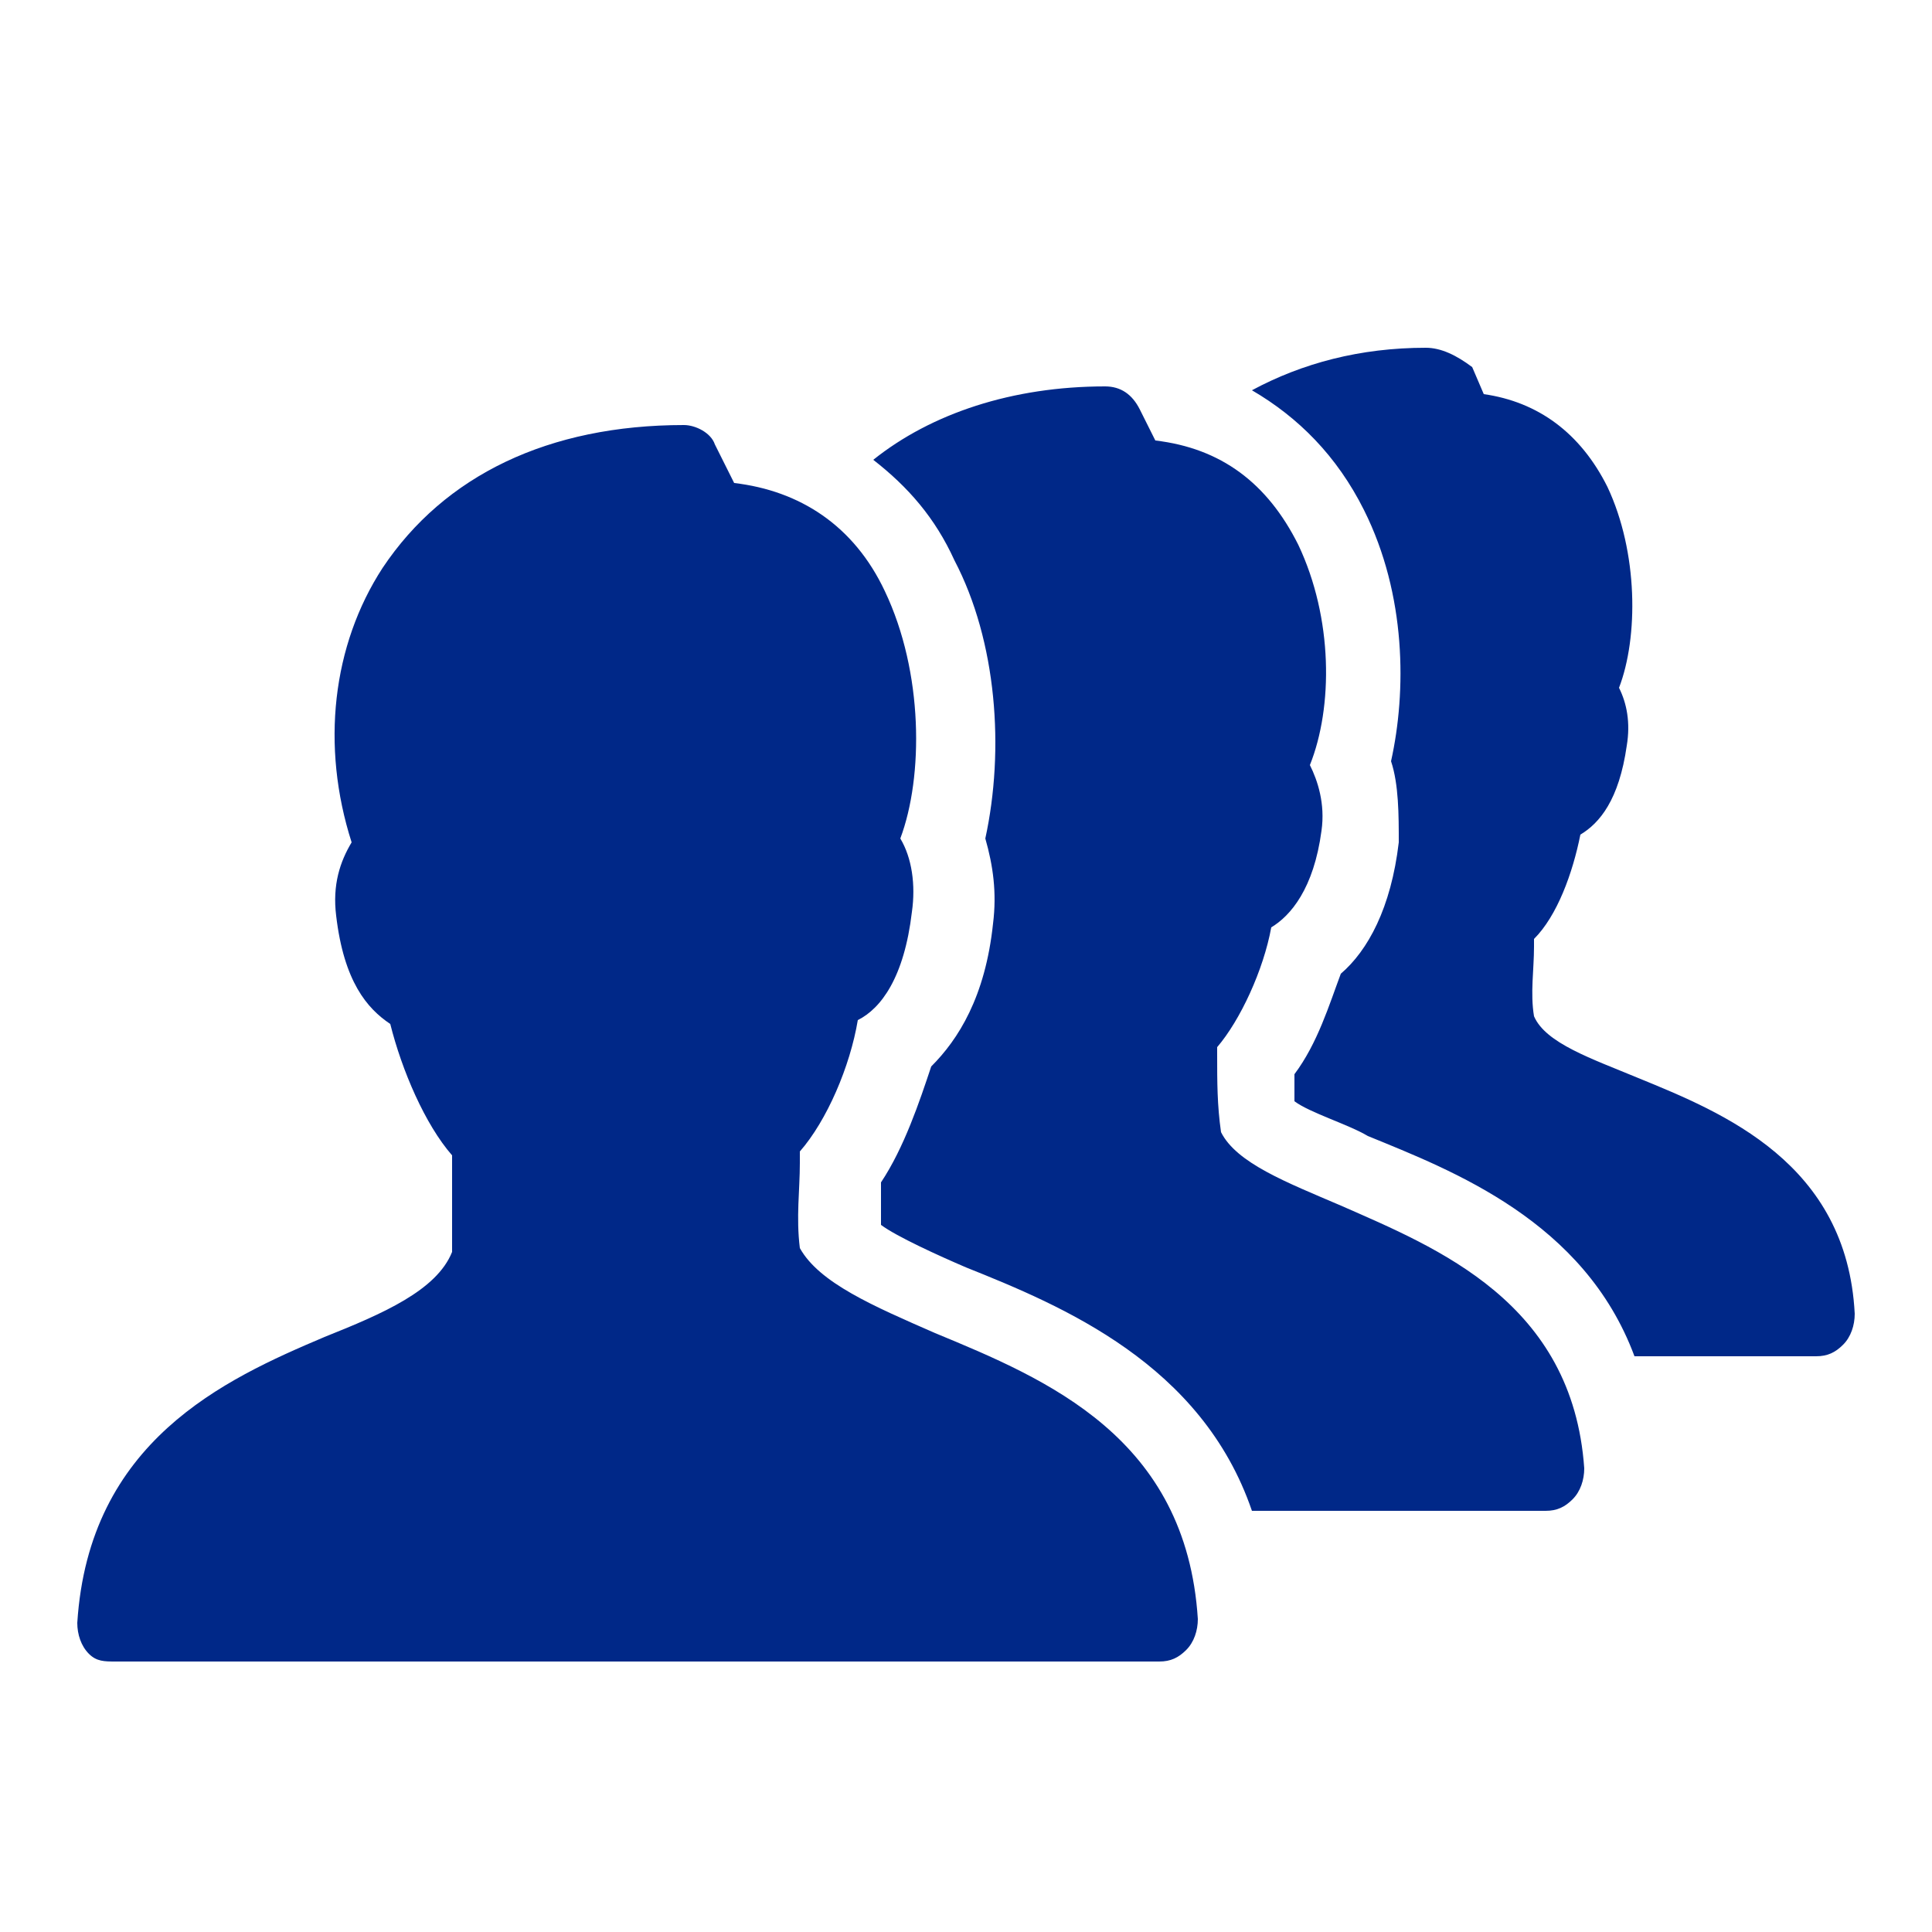 <?xml version="1.0" encoding="UTF-8"?>
<!-- Generator: Adobe Illustrator 28.3.0, SVG Export Plug-In . SVG Version: 6.00 Build 0)  -->
<svg xmlns="http://www.w3.org/2000/svg" xmlns:xlink="http://www.w3.org/1999/xlink" version="1.1" id="Layer_1" x="0px" y="0px" viewBox="0 0 50 50" style="enable-background:new 0 0 50 50;" xml:space="preserve">
<style type="text/css">
	.st0{fill:#002888;}
</style>
<path class="st0" d="M36.9,9c-1.7,0-3.2,0.4-4.5,1.1c1.2,0.7,2.2,1.7,2.9,3.1c1.1,2.2,1.1,4.7,0.7,6.5c0.2,0.6,0.2,1.4,0.2,2.1  c-0.2,1.7-0.8,2.8-1.5,3.4c-0.3,0.8-0.6,1.8-1.2,2.6c0,0.2,0,0.5,0,0.7c0.4,0.3,1.4,0.6,1.9,0.9c2.2,0.9,5.6,2.2,6.9,5.7H47  c0.3,0,0.5-0.1,0.7-0.3s0.3-0.5,0.3-0.8c-0.2-3.9-3.4-5.2-5.6-6.1c-1.2-0.5-2.4-0.9-2.7-1.6c-0.1-0.6,0-1.2,0-1.8v-0.2  c0.6-0.6,1-1.7,1.2-2.7c0.5-0.3,1-0.9,1.2-2.3c0.1-0.6,0-1.1-0.2-1.5c0.5-1.3,0.5-3.5-0.3-5.2c-0.7-1.4-1.8-2.2-3.2-2.4l-0.3-0.7  C37.7,9.2,37.3,9,36.9,9z M28.6,10c-2.4,0-4.5,0.7-6,1.9c0.9,0.7,1.6,1.5,2.1,2.6c1.1,2.1,1.3,4.9,0.8,7.2c0.2,0.7,0.3,1.4,0.2,2.2  c-0.2,1.9-0.9,3-1.6,3.7c-0.3,0.9-0.7,2.1-1.3,3c0,0.4,0,0.7,0,1.1c0.4,0.3,1.5,0.8,2.2,1.1c2.5,1,6.1,2.5,7.4,6.3l7.6,0  c0.3,0,0.5-0.1,0.7-0.3s0.3-0.5,0.3-0.8c-0.3-4.3-3.8-5.7-6.3-6.8c-1.4-0.6-2.7-1.1-3.1-1.9c-0.1-0.7-0.1-1.3-0.1-2v-0.2  c0.6-0.7,1.2-2,1.4-3.1c0.5-0.3,1.1-1,1.3-2.5c0.1-0.7-0.1-1.3-0.3-1.7c0.6-1.5,0.6-3.8-0.3-5.7c-0.8-1.6-2-2.5-3.7-2.7l-0.4-0.8  C29.3,10.2,29,10,28.6,10z M17.7,11c-3.5,0-6.2,1.3-7.8,3.7c-1.3,2-1.6,4.6-0.8,7.1c-0.3,0.5-0.5,1.1-0.4,1.9  c0.2,1.7,0.8,2.4,1.4,2.8c0.3,1.2,0.9,2.6,1.6,3.4v0.3c0,0.8,0,1.4,0,2.2c-0.4,1-1.8,1.6-3.3,2.2c-2.6,1.1-6.1,2.7-6.4,7.4  c0,0.3,0.1,0.6,0.3,0.8S2.7,43,3,43h27c0.3,0,0.5-0.1,0.7-0.3c0.2-0.2,0.3-0.5,0.3-0.8c-0.3-4.7-3.9-6.2-6.8-7.4  c-1.6-0.7-3-1.3-3.5-2.2c-0.1-0.8,0-1.5,0-2.2v-0.3c0.7-0.8,1.3-2.2,1.5-3.4c0.6-0.3,1.2-1.1,1.4-2.8c0.1-0.7,0-1.4-0.3-1.9  c0.6-1.6,0.6-4.3-0.4-6.4c-0.8-1.7-2.2-2.6-3.9-2.8l-0.5-1C18.4,11.2,18,11,17.7,11z"></path>
</svg>
